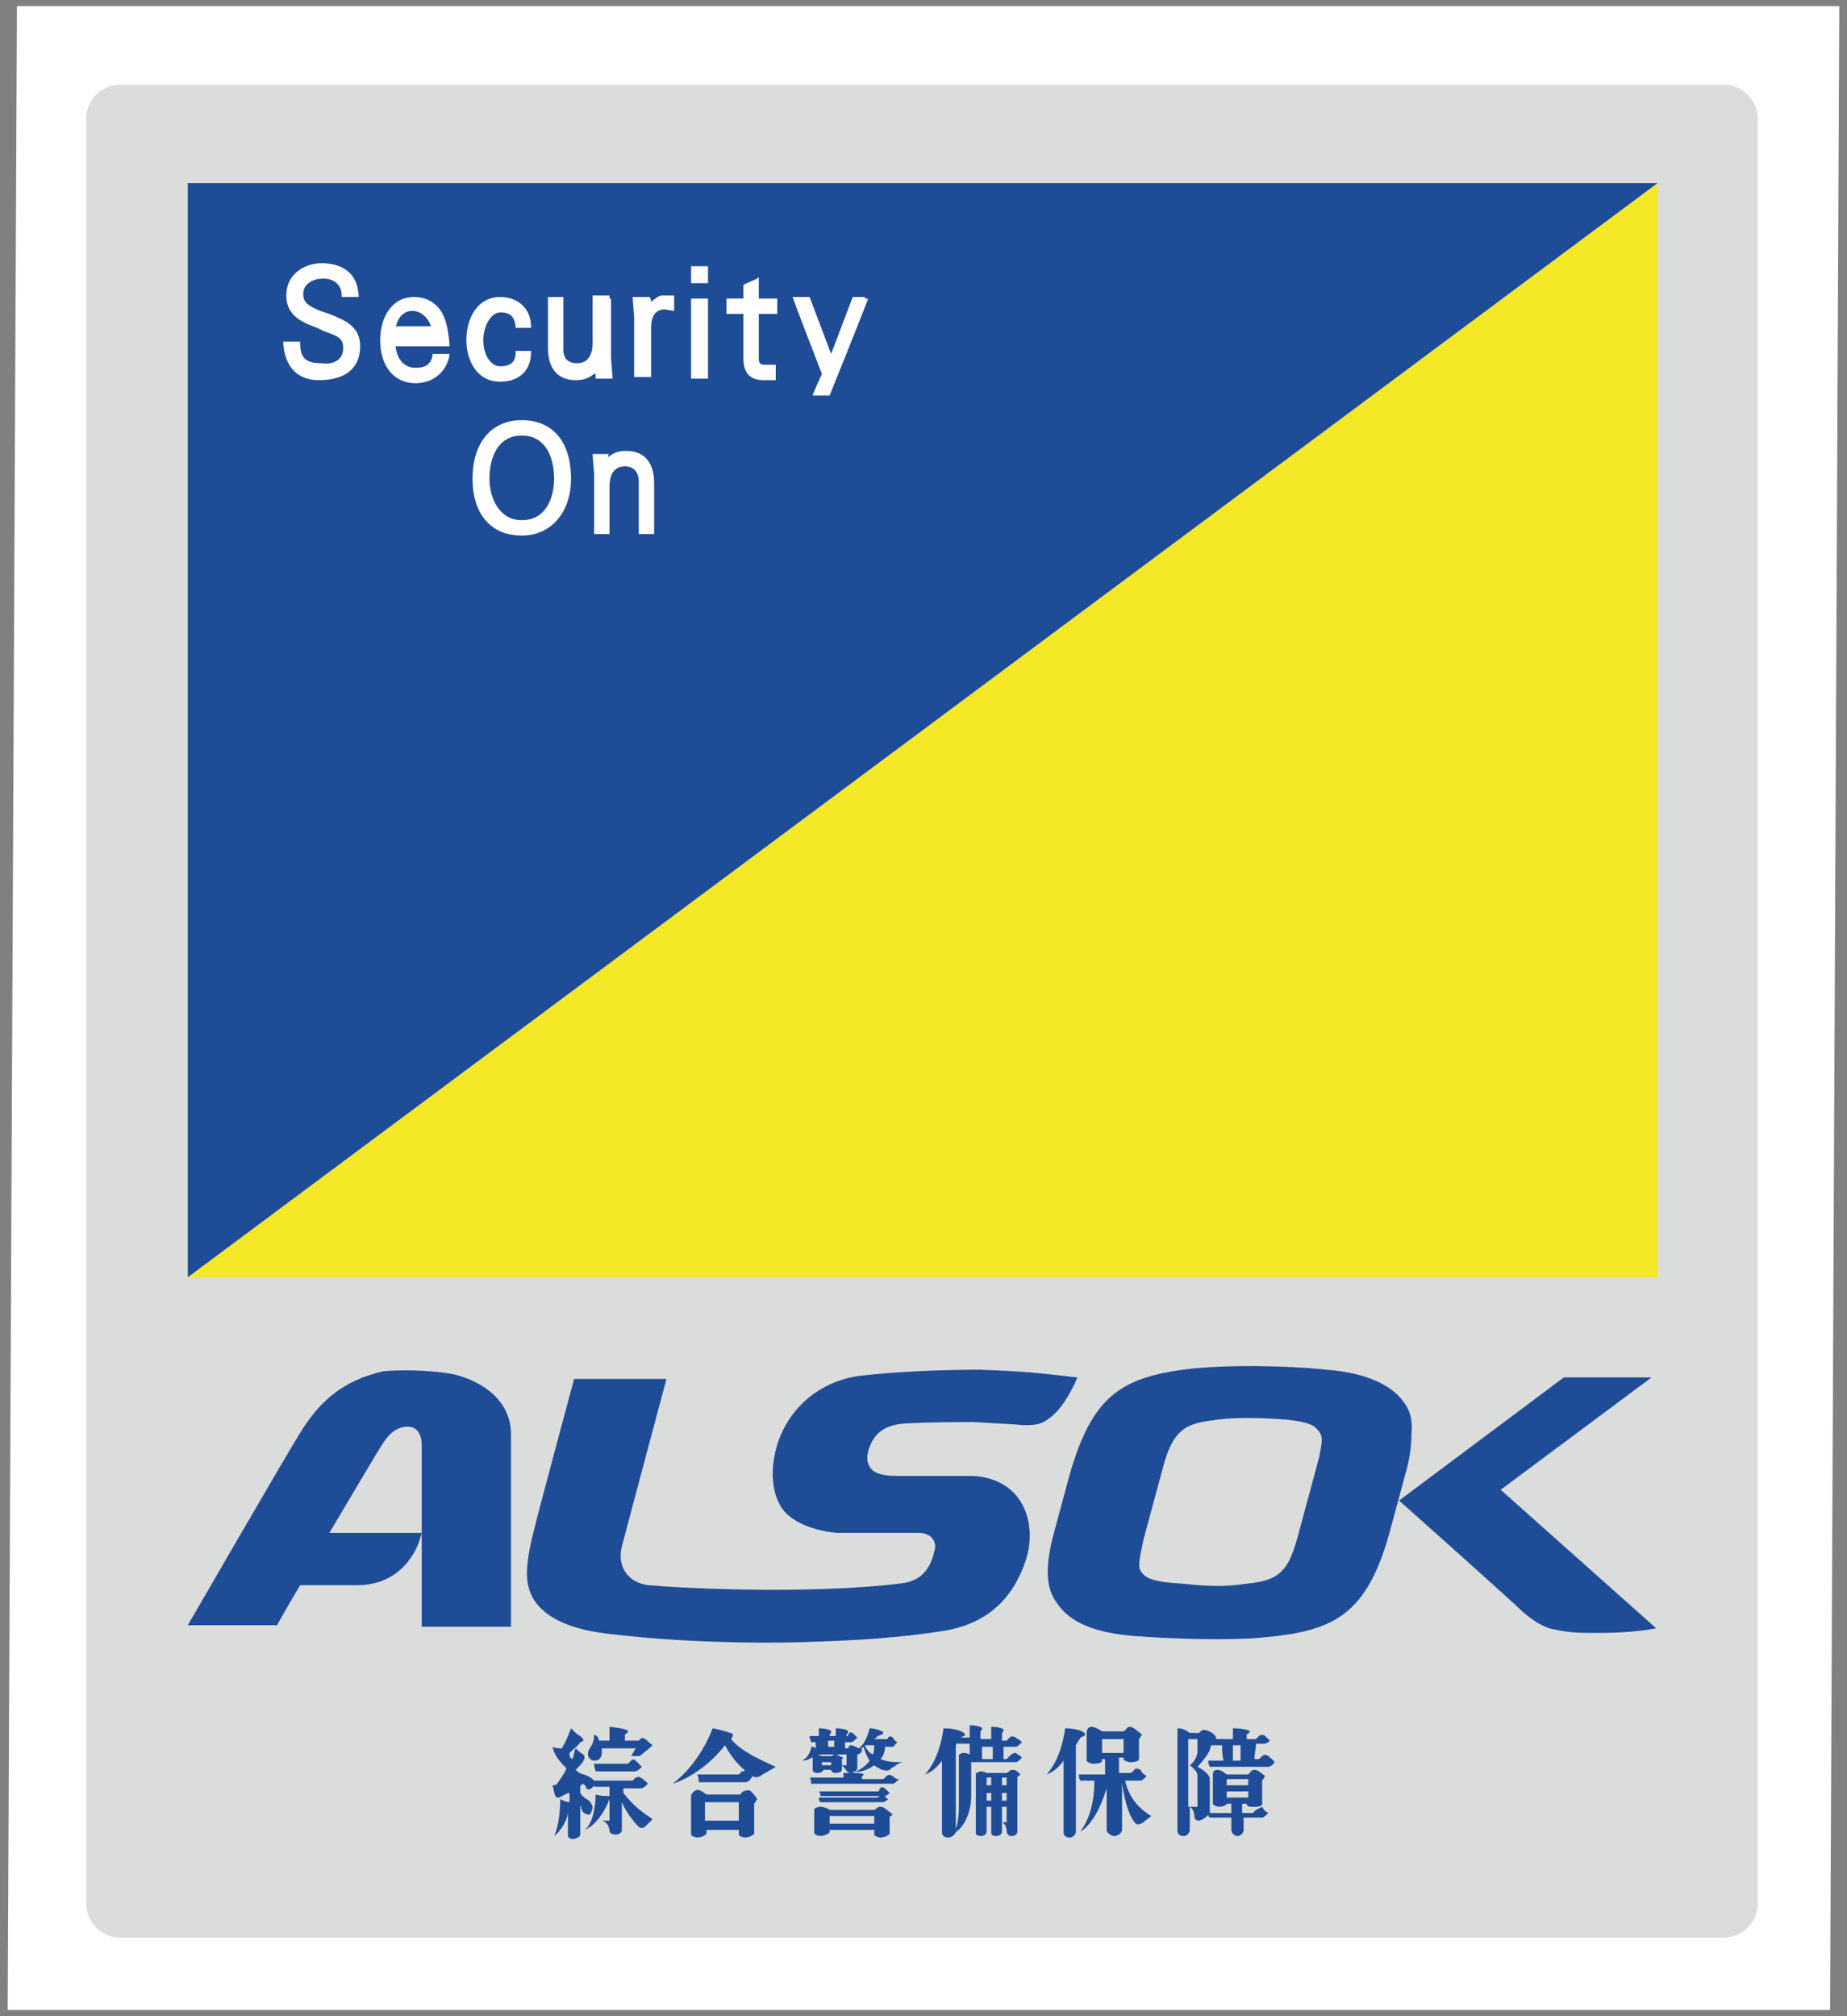 <?xml version="1.0" encoding="utf-8"?>
<!-- Generator: Adobe Illustrator 26.5.3, SVG Export Plug-In . SVG Version: 6.00 Build 0)  -->
<svg version="1.1" id="レイヤー_1" xmlns="http://www.w3.org/2000/svg" xmlns:xlink="http://www.w3.org/1999/xlink" x="0px"
	 y="0px" viewBox="0 0 120 131" style="enable-background:new 0 0 120 131;" xml:space="preserve">
<rect x="0" y="0" width="120" height="131" fill="#808080" stroke="none"/>
<style type="text/css">
	.st0{fill:#FFFFFF;}
	.st1{fill:#DBDCDC;}
	.st2{fill:#1F4C96;}
	.st3{fill:#F4E827;}
</style>
<g>
	<polygon class="st0" points="116.8,0.4 1.1,0.4 0.5,130.6 118.9,130.6 119.5,0.4 	"/>
	<path class="st1" d="M114.2,123.7c0,1.2-1,2.2-2.2,2.2H7.8c-1.2,0-2.2-1-2.2-2.2V7.7c0-1.2,1-2.2,2.2-2.2H112c1.2,0,2.2,1,2.2,2.2
		V123.7z"/>
	<polygon class="st2" points="12.2,83 12.2,11.9 107.7,11.9 	"/>
	<polygon class="st3" points="107.7,11.9 107.7,83 12.2,83 	"/>
	<path class="st2" d="M29.5,89.3c2,0.5,3.7,1.8,3.7,3.9v12.5h-5.8V93.9c0-0.7-0.3-1.2-0.9-1.2c-0.7,0-1.2,0.4-1.7,1.2
		c-0.2,0.3-1.8,3-3.4,5.7h6c0,0-0.1,0.4-0.3,0.9c-0.7,1.5-2,2.5-3.9,2.5h-3.7c-0.9,1.5-1.5,2.6-1.5,2.6h-5.8c0,0,6.6-11.4,7.3-12.5
		c1.3-2.1,2.8-3.4,5.4-4C25.9,89,27.9,89,29.5,89.3"/>
	<path class="st2" d="M91.2,91.1c-0.7-1-2.3-1.9-5-2.1c-2.9-0.3-6.3-0.3-8.5-0.1c-4.8,0.5-6.7,1.7-8.2,6.9l-1,3.7
		c-0.6,2.2-0.6,3.7,0.2,4.7c0.8,1.2,2.4,1.9,5,2.1c2.5,0.2,6.3,0.3,8.3,0.1c4.6-0.4,6.8-1.4,8.3-6.9l1-3.7c0.3-1,0.4-1.9,0.4-2.6
		C91.8,92.3,91.6,91.6,91.2,91.1z M85.7,94.7l-1.4,5.2c-0.6,2.1-1.1,2.8-3.3,3c-1.4,0.2-2.3,0.2-4.2,0c-1.7-0.1-2.3-0.3-2.6-0.7
		c-0.3-0.3-0.2-0.8,0.1-2.2l1.3-4.8c0.6-2.2,1.4-2.7,3.1-2.9c1.3-0.2,2.5-0.2,4.3-0.1c1.6,0.1,2.3,0.3,2.6,0.7
		C86,93.3,85.9,93.7,85.7,94.7z"/>
	<path class="st2" d="M101.6,89.5l-10.7,8c0,0,7.3,6.5,8,7.2c0.8,0.7,1.5,1.1,2.2,1.2c1,0.2,1.4,0.2,2.9,0.2c2.2,0,3.6-0.3,3.6-0.3
		l-10.1-9l9.8-7.3H101.6z"/>
	<path class="st2" d="M55.8,89.4L55.8,89.4c-2.6,0.4-4.3,2-5.1,3.9c-0.3,0.7-1,3,0.1,4.7c0.7,1,2.3,1.5,3.6,1.6h5.3
		c0.9,0,1.2,0.7,1,1.2c-0.3,1.4-1.1,2-2.3,2.1c-2.4,0.3-5.5,0.4-8.3,0.4c-2.1,0-5.7-0.1-8-0.3c-1.4-0.2-2-1.3-1.7-2.5
		c0.2-0.8,2.9-10.9,2.9-10.9h-6c0,0-2.4,8.9-2.6,9.8c-0.7,2.7-0.5,3.6-0.1,4.4c0.7,1.2,2.2,2.1,5.3,2.4c4.2,0.5,9.2,0.6,12.2,0.5
		c3.6-0.1,6.4-0.3,9-0.7c2.8-0.4,4.7-1.9,5.6-4.8c0.4-1.4,0.2-2.8-0.5-3.8c-0.7-1-1.9-1.5-3.2-1.5h-4.7c-0.8,0-1.5-0.1-1.8-0.6
		c-0.2-0.3-0.2-0.8,0-1.3c0.4-1,1.1-1.4,2.2-1.5c1.7-0.1,3.4-0.1,4.6-0.1c1.4,0.1,2.1,0.1,3.2,0.2c0.6,0,1.1,0,1.6-0.4
		c1.1-0.7,1.9-2.7,1.9-2.7c-2.6-0.3-3.4-0.4-6.4-0.5C61.4,89,58.4,89.1,55.8,89.4"/>
	<path class="st2" d="M42.4,113.4c-0.3,0.3-0.5,0.4-0.7,0.6c-0.1,0.1-0.2,0.1-0.3,0.1h-0.4c0,0,0.2-0.3,0.3-0.5h-2.2
		c0,0.2,0,0.3,0,0.4c-0.1,0.3-0.2,0.4-0.5,0.4c-0.2,0-0.4-0.2-0.4-0.4c0-0.5,0.4-0.5,0.4-1.3c0.2,0.1,0.3,0.2,0.3,0.4h0.7v-0.9
		c0.9,0.1,1.2,0.2,1.2,0.3c0,0.1-0.1,0.1-0.2,0.2v0.4h0.9c0.1-0.1,0.1-0.1,0.1-0.1c0.1-0.1,0.2-0.1,0.3,0
		C42.1,113.1,42.1,113.2,42.4,113.4"/>
	<path class="st2" d="M41,114.4c-0.1,0.1-0.1,0.1-0.2,0.2h-2.2c0,0.3,0.1,0.4,0.1,0.5h2.5c0.2,0,0.3-0.1,0.5-0.3
		c-0.2-0.2-0.3-0.3-0.4-0.4C41.2,114.3,41.1,114.3,41,114.4"/>
	<path class="st2" d="M40.5,116.5v-0.3h1.1c0.2,0,0.3-0.1,0.5-0.3c-0.2-0.2-0.3-0.3-0.5-0.4c-0.1-0.1-0.2,0-0.3,0
		c-0.1,0.1-0.1,0.1-0.2,0.2h-2.5l-0.1-0.1c-0.5-0.4-0.7-0.2-1.1-0.6c0.2-0.2,0.5-0.5,0.5-0.6c0.1-0.1,0.1-0.3,0-0.4
		c-0.2-0.1-0.4-0.3-0.5-0.4c-0.1,0.2-0.1,0.4-0.2,0.7c-0.2-0.1-0.2-0.2-0.2-0.4c0.3-0.3,0.6-0.5,0.7-0.7c0.1,0,0.2-0.1,0.2-0.1
		c0-0.1,0-0.1-0.2-0.3c-0.2-0.1-0.3-0.2-0.6-0.5c-0.2,0.5-0.3,0.8-0.6,1.3c-0.2,0-0.4,0-0.6-0.1c0.1,0.5,0.4,0.9,0.9,1.4
		c-0.1,0.3-0.4,0.7-0.6,1c-0.1,0.1-0.2,0.1-0.3,0.1c0.1,0.3,0.1,0.6,0.2,0.7c0,0.1,0.1,0.1,0.2,0.1c0.1,0,0.5-0.3,0.7-0.3v0.6
		c-0.2,0-0.4-0.1-0.6-0.2c0,0.7-0.1,1.8-0.4,2.4c0.4-0.3,0.8-0.9,0.9-1.5v1.5c0,0.1,0.2,0.2,0.3,0.2c0.1,0,0.5-0.1,0.5-0.3v-1.9
		c0.1,0.1,0,0.5,0.5,0.6c0.2,0.1,0.3-0.4,0.3-0.5c-0.2-0.6-0.5-0.4-0.8-0.9V116c0.1,0,0.2-0.1,0.2-0.1c0.1,0.1,0.2,0.2,0.2,0.3
		c0.1,0.1,0.2,0.1,0.3,0c0.1,0,0.1-0.1,0.2-0.2c0,0,0,0.1,0,0.1h1v0.6c-0.3,0-0.6,0-0.9-0.1c0,0.8-0.2,1.9-0.7,2.3
		c0.7-0.3,1.3-1.2,1.6-2v1.4h-0.5c0.4,0.1,0.5,0.5,0.5,0.7c0,0.1,0.2,0.2,0.4,0.2c0.2,0,0.4-0.1,0.4-0.3v-1.8c0.4,0.9,1,1.5,1.1,1.6
		c0.1,0.1,0.3,0.1,0.4,0c0.1-0.1,0.2-0.2,0.5-0.5C41.8,117.8,41.2,117.4,40.5,116.5"/>
	<path class="st2" d="M36.7,115.7c0.1-0.1,0.5-0.5,0.7-0.7c0.1,0.2,0.1,0.4,0.3,0.6C37.4,115.6,37,115.7,36.7,115.7"/>
	<path class="st2" d="M46.3,112.3c-0.5,1.3-1.4,2.7-2.6,3.6c1-0.3,2.4-1.2,3.4-2.5c0.6,1.1,1.2,1.6,1.8,2c0.1,0.1,0.3,0.1,0.5,0
		c0.1-0.1,0.7-0.4,1-0.6c-0.4-0.2-2.2-0.9-2.9-1.8c0.1-0.2,0.2-0.3,0-0.4C47.4,112.6,46.9,112.4,46.3,112.3"/>
	<path class="st2" d="M48.2,115.1c-0.1,0.1-0.1,0.1-0.2,0.2h-2.7c0.1,0.2,0.1,0.4,0.1,0.5h3c0.2,0,0.3-0.1,0.5-0.4
		c-0.2-0.2-0.3-0.3-0.5-0.4C48.4,115.1,48.2,115.1,48.2,115.1"/>
	<path class="st2" d="M48.8,116.4c-0.1-0.1-0.3-0.1-0.5,0c-0.1,0-0.1,0.1-0.2,0.2h-2.2c-0.3-0.2-0.4-0.3-0.6-0.3
		c-0.1,0-0.4,0.2-0.4,0.4v2.5c0,0.1,0.3,0.2,0.4,0.2c0.1,0,0.6-0.1,0.6-0.3v-0.2H48v0.3c0,0.1,0.3,0.2,0.4,0.2
		c0.1,0,0.6-0.1,0.6-0.3v-1.9c0.1-0.1,0.1-0.2,0.2-0.3C49,116.6,48.9,116.5,48.8,116.4z M48,118.3h-2.2v-1.2H48V118.3z"/>
	<path class="st2" d="M54.3,114c-0.2,0-0.2,0.1-0.3,0.1h-0.6c-0.2-0.1-0.3-0.1-0.4-0.1c-0.1,0-0.2,0-0.2,0.1v0.9
		c0,0.1,0.1,0.2,0.3,0.2c0.1,0,0.3,0,0.4-0.2H54c0,0.1,0.1,0.2,0.3,0.2c0.2,0,0.4-0.1,0.4-0.2v-0.7c0,0,0.1-0.1,0.1-0.1
		C54.7,114.2,54.4,114,54.3,114z M54,114.7h-0.6v-0.2H54V114.7z"/>
	<path class="st2" d="M57.2,114.3c0.2-0.2,0.3-0.5,0.3-0.8H58c0.1,0,0.1-0.1,0.3-0.3c-0.2-0.1-0.2-0.2-0.3-0.3
		c-0.1-0.1-0.2-0.1-0.3,0c0,0.1-0.1,0.1-0.1,0.1h-0.8c0.1-0.1,0.2-0.1,0.2-0.2c0.1,0,0.2-0.1,0.3-0.1c0.1,0,0.1-0.2,0-0.2
		c-0.2-0.1-0.5-0.2-0.8-0.2c-0.1,0.4-0.3,1-0.7,1.3c-0.2-0.1-0.4-0.2-0.5-0.2c-0.1,0-0.1,0-0.2,0.2h-0.2v-0.4h0.4
		c0.1,0,0.2-0.1,0.4-0.3c-0.2-0.2-0.2-0.2-0.3-0.3c-0.1,0-0.2-0.1-0.2,0c-0.1,0.1-0.1,0.1-0.1,0.2h-0.1v-0.1
		c0.1-0.1,0.1-0.1,0.1-0.2c0-0.1-0.4-0.2-0.8-0.2v0.5h-0.4v-0.1c0.1-0.1,0.1-0.1,0.1-0.2c0-0.1-0.4-0.2-0.8-0.2v0.5h-0.6
		c0,0.2,0.1,0.3,0.1,0.4H53v0.4h0c-0.2-0.1-0.3-0.2-0.3,0c-0.1,0.3-0.2,0.6-0.6,0.8c0.4,0,0.7-0.2,0.9-0.4H55v0.7h-0.4
		c0.4,0.1,0.3,0.5,0.7,0.5c0.1,0,0.1,0,0.2-0.1c0.3,0.1,0.9-0.1,1.3-0.4c0.1,0.1,0.3,0.2,0.5,0.3c0.1,0,0.3,0.1,0.5,0
		c0.1-0.1,0.2-0.2,0.3-0.2c0.1-0.1,0.2-0.2,0.5-0.3C58.2,114.5,57.7,114.5,57.2,114.3z M54.2,113.5h-0.4v-0.4h0.4V113.5z
		 M55.6,115.1c0-0.1,0.1-0.1,0.1-0.2V114c0.1,0,0.3-0.1,0.3-0.3c0,0,0-0.1-0.1-0.1c0.1,0,0.2-0.1,0.2-0.1c0.1,0.3,0.2,0.6,0.4,0.9
		C56.3,114.7,55.9,115,55.6,115.1z M56.7,114c-0.2-0.1-0.4-0.3-0.5-0.6h0.6C56.8,113.6,56.8,113.8,56.7,114z"/>
	<path class="st2" d="M57.1,116.7c0,0.1-0.1,0.1-0.1,0.1h-3.8c0,0.1,0,0.2,0.1,0.3h4c0.1,0,0.2,0,0.4-0.2c-0.2-0.1-0.2-0.2-0.3-0.3
		C57.3,116.7,57.2,116.7,57.1,116.7"/>
	<path class="st2" d="M57.2,116.2c-0.1,0.1-0.1,0.1-0.1,0.2h-3.9c0.1,0.1,0.1,0.2,0.1,0.3h4.1c0.1,0,0.2,0,0.4-0.2
		c-0.2-0.2-0.2-0.2-0.3-0.3C57.3,116.1,57.2,116.1,57.2,116.2"/>
	<path class="st2" d="M58,115.4c-0.2-0.1-0.3-0.1-0.4,0c-0.1,0.1-0.1,0.1-0.2,0.2h-1.4v-0.2c0,0,0.1,0,0.1-0.1
		c0-0.1-0.5-0.1-0.7-0.1c-0.2,0-0.4,0-0.6,0v0.3h-2.2c0.1,0.1,0.1,0.3,0.1,0.4H58c0.1,0,0.2-0.1,0.4-0.3
		C58.2,115.6,58.1,115.5,58,115.4"/>
	<path class="st2" d="M57.2,117.4c-0.2,0-0.2,0.1-0.4,0.2h-2.9c-0.1-0.1-0.4-0.2-0.6-0.2c-0.2,0-0.4,0.1-0.4,0.2v1.5
		c0,0.1,0.3,0.2,0.4,0.2c0.1,0,0.6-0.1,0.6-0.3v-0.1h2.9v0.3c0,0.1,0.3,0.2,0.4,0.2c0.1,0,0.6-0.1,0.6-0.3v-1c0-0.1,0.1-0.1,0.2-0.2
		C57.5,117.5,57.4,117.4,57.2,117.4z M56.8,118.5h-2.9V118h2.9V118.5z"/>
	<path class="st2" d="M65.6,114.1c-0.1,0.1-0.1,0.1-0.2,0.2h-0.2v-0.8H66c0.1,0,0.2-0.1,0.4-0.3c-0.2-0.2-0.3-0.2-0.4-0.3
		c-0.2-0.1-0.3-0.1-0.4,0c-0.1,0.1-0.1,0.1-0.2,0.2h-0.3v-0.5c0.1-0.1,0.1-0.1,0.1-0.2c0-0.1-0.4-0.2-0.8-0.2v0.8h-0.7v-0.5
		c0.1-0.1,0.1-0.1,0.1-0.2c0-0.1-0.4-0.2-0.8-0.2v0.8h-0.9c0,0.1,0.1,0.3,0.1,0.4h0.8v0.7c-0.2-0.1-0.3-0.1-0.4-0.1
		c-0.2,0-0.2,0.1-0.3,0.1c0,0.4,0,1.8,0,3.1c0,0.5,0,1.4-0.3,2c0.6-0.3,1.1-1.3,1.1-2.4v-2.2H66c0.1,0,0.2-0.1,0.4-0.3
		c-0.2-0.2-0.3-0.2-0.4-0.3C65.8,113.9,65.7,114,65.6,114.1z M64.5,114.3h-0.7v-0.8h0.7V114.3z"/>
	<path class="st2" d="M65.8,115c-0.2,0-0.2,0.1-0.4,0.2h-1.3c-0.2-0.1-0.3-0.1-0.4-0.1c-0.1,0-0.2,0.1-0.3,0.1v3.9
		c0,0.1,0.1,0.2,0.3,0.2c0.2,0,0.4-0.1,0.4-0.3v-1.6h0.3v1.7c0,0.1,0.1,0.2,0.3,0.2c0.2,0,0.4-0.1,0.4-0.3v-0.6
		c0.2,0.1,0.3,0.3,0.3,0.6c0,0.1,0.1,0.3,0.3,0.3c0.2,0,0.4-0.1,0.4-0.3v-3.5c0-0.1,0.1-0.1,0.2-0.2C66.1,115.1,66,115,65.8,115z
		 M64.4,117h-0.3v-0.5h0.3V117z M64.4,116h-0.3v-0.5h0.3V116z M65.4,118.4h-0.3v-1h0.3V118.4z M65.4,117h-0.3v-0.5h0.3V117z
		 M65.4,116h-0.3v-0.5h0.3V116z"/>
	<path class="st2" d="M61.3,112.3c-0.1,0.8-0.4,2.1-1.2,3c0.5-0.2,0.8-0.5,1.1-0.9v4.7c0,0.1,0.1,0.3,0.4,0.3c0.2,0,0.5-0.2,0.5-0.4
		v-5.6c0.1-0.2,0.2-0.3,0.3-0.5c0.2-0.1,0.3-0.1,0.3-0.2C62.6,112.5,62.1,112.3,61.3,112.3"/>
	<path class="st2" d="M69.2,112.3c-0.1,0.8-0.4,2.1-1.2,3c0.5-0.2,0.8-0.5,1.1-0.9v4.7c0,0.1,0.1,0.3,0.4,0.3c0.2,0,0.4-0.2,0.4-0.4
		v-5.6c0.1-0.2,0.2-0.3,0.3-0.5c0.2-0.1,0.3-0.1,0.3-0.2C70.5,112.5,69.9,112.3,69.2,112.3"/>
	<path class="st2" d="M73.1,115.7h1c0.1,0,0.2-0.1,0.4-0.3c-0.2-0.1-0.3-0.2-0.4-0.4c-0.1-0.1-0.4-0.1-0.4,0
		c-0.1,0.1-0.1,0.1-0.2,0.2h-0.8v-1H73v0.1c0,0.1,0.3,0.2,0.4,0.2c0.1,0,0.6,0,0.6-0.2v-1.3c0.1-0.1,0.1-0.2,0.2-0.3
		c-0.4-0.3-0.6-0.5-0.8-0.5c-0.2,0-0.2,0.2-0.4,0.3h-1.4c-0.1-0.1-0.5-0.3-0.7-0.3c-0.2,0-0.3,0.2-0.3,0.4v1.8
		c0,0.1,0.3,0.2,0.4,0.2c0.1,0,0.6,0,0.6-0.2v-0.1h0.2v1h-1.7c0,0.1,0,0.3,0.1,0.4h0.9c0,1.6-0.4,2.6-0.9,3.3
		c0.7-0.4,1.3-1.5,1.7-2.8v2.7c0,0.2,0.3,0.4,0.5,0.4c0.2,0,0.5-0.2,0.5-0.4v-3c0.2,1.3,0.5,2.2,0.9,2.6c0.1,0.1,0.3,0,0.3,0
		c0.1,0,0.3-0.2,0.7-0.5C73.8,117.4,73.3,116.6,73.1,115.7z M71.6,113.9V113H73v0.9H71.6z"/>
	<path class="st0" d="M22.3,22.6c0-0.7-0.5-0.8-1.3-1.1l-0.4-0.2c-0.8-0.3-2-0.7-2-2.1c0-1.4,1.2-2.1,2.3-2.1c0.7,0,2.3,0.2,2.4,2.1
		v0.1h-1.1c0,0,0-0.1,0-0.1c0-0.7-0.5-1.1-1.2-1.1c-0.6,0-1.3,0.3-1.3,1c0,0.6,0.4,0.8,1.1,1.1l0.6,0.2c1,0.4,2,0.8,2,2.1
		c0,1-0.5,2.2-2.7,2.2c-1.4,0-2.2-0.9-2.3-2.4c0,0,0-0.1,0-0.1h1.1v0.1c0,1,0.4,1.3,1.4,1.3C21.5,23.7,22.3,23.5,22.3,22.6"/>
	<path class="st0" d="M28.4,19.9c-0.4-0.4-0.9-0.6-1.5-0.6c-1.5,0-2.2,1.4-2.2,2.8c0,1.7,0.9,2.8,2.3,2.8c1.1,0,2-0.7,2.2-1.8
		c0,0,0-0.1,0-0.1h-1.1c0,0,0,0.1,0,0.1c-0.1,0.6-0.5,0.8-1.1,0.8c-0.7,0-1.2-0.5-1.3-1.4l0,0h3.5v-0.1l0-0.1
		C29.1,21.2,28.9,20.4,28.4,19.9"/>
	<path class="st2" d="M25.7,21.3L25.7,21.3c0.1-0.5,0.4-1.1,1.1-1.1c0.5,0,1,0.4,1.2,1l0,0H25.7z"/>
	<path class="st0" d="M30.3,22.1c0-1.4,0.7-2.8,2.2-2.8c1.2,0,2,0.8,2,1.9v0.1h-1c0,0,0-0.1,0-0.1c-0.1-0.7-0.4-0.9-1-0.9
		c-0.6,0-1.1,0.9-1.1,1.8c0,1,0.5,1.7,1.1,1.7c0.7,0,1-0.3,1-0.9c0,0,0-0.1,0-0.1h1v0.1c0,1.2-0.8,1.9-2,1.9
		C30.9,24.8,30.3,23.3,30.3,22.1"/>
	<path class="st0" d="M39.6,19.4h0.1v3.9c0,0,0.1,1.2,0.1,1.3h-1.1c0-0.1,0-0.3,0-0.3l-0.1,0c-0.4,0.3-0.7,0.4-1.2,0.4
		c-1.2,0-1.8-0.8-1.8-2.1v-3.3h1v3.4c0,0.6,0.3,0.9,0.9,0.9c0.8,0,1-0.7,1-1.3v-3.1H39.6z"/>
	<path class="st0" d="M42.3,19.6c0.3-0.2,0.5-0.4,0.7-0.4c0,0,0.7,0,0.8,0v0.9v0.1c-0.1,0-0.6-0.1-0.6-0.1c-0.7,0-0.9,0.6-0.9,1.2
		v3.2h-1.1v-3.9c0,0-0.1-1.2-0.1-1.3h1.1C42.3,19.4,42.3,19.6,42.3,19.6L42.3,19.6z"/>
	<polygon class="st0" points="45.9,17.3 46,17.3 46,18.4 44.9,18.4 44.9,17.3 	"/>
	<polygon class="st0" points="45.9,19.4 46,19.4 46,24.6 44.9,24.6 44.9,19.4 	"/>
	<path class="st0" d="M49.3,18v1.4h1.2v1h-1.2l0,2.9c0,0.3,0.1,0.4,0.4,0.4h0.7v1h-0.8c-0.9,0-1.3-0.5-1.3-1.4l0-2.9h-1.1v-1h1.1
		v-0.9c0,0,0.9-0.4,0.9-0.4S49.3,18,49.3,18"/>
	<path class="st0" d="M56.2,19.4h0.2c0,0.1-2.5,6.3-2.5,6.3h-1.1c0-0.1,0.6-1.4,0.6-1.4s-1.9-4.9-1.9-5h1.1c0,0,1.4,3.7,1.4,3.7
		s1.4-3.7,1.4-3.7H56.2z"/>
	<path class="st0" d="M33.9,27.3c-2,0-3.2,1.5-3.2,3.8c0,2.3,1.2,3.7,3.2,3.7c1.9,0,3.2-1.5,3.2-3.7C37.1,28.7,35.9,27.3,33.9,27.3z
		 M33.9,33.8c-1.5,0-2.1-1.5-2.1-2.7c0-1.3,0.5-2.8,2.1-2.8c1.6,0,2.1,1.5,2.1,2.8C36,32.3,35.5,33.8,33.9,33.8z"/>
	<path class="st0" d="M39.5,29.7c0.4-0.3,0.7-0.4,1.2-0.4c1.2,0,1.8,0.8,1.8,2.1v3.3h-1v-3.4c0-0.6-0.3-1-0.9-1c-0.8,0-1,0.7-1,1.3
		v3.1h-1v-3.9c0,0-0.1-1.2-0.1-1.3h1.1C39.5,29.5,39.5,29.7,39.5,29.7L39.5,29.7z"/>
	<path class="st2" d="M81.6,117.6c-0.1,0.1-0.1,0.1-0.2,0.2h-0.7v-0.6h0.3c0,0.2,0.2,0.2,0.5,0.2c0.1,0,0.5,0,0.5-0.2v-1.5
		c0.1-0.1,0.1-0.2,0.2-0.3c-0.4-0.3-0.5-0.4-0.7-0.4c-0.2,0-0.2,0.1-0.4,0.3h-1.4c-0.1-0.1-0.4-0.3-0.6-0.3c-0.2,0-0.3,0.1-0.3,0.3
		v1.9c0,0.1,0.3,0.2,0.4,0.2c0.2,0,0.5-0.1,0.5-0.2H80v0.6h-1.4v0v-2.2c0-0.3-0.4-0.6-0.8-0.8c0.2-0.2,0.6-0.7,0.7-0.9
		c0.1-0.1,0.1-0.3,0.2-0.5h0.7c0,0.3,0,0.7,0.1,1h-1c0,0.1,0,0.2,0.1,0.4h3.8c0.1,0,0.3-0.1,0.4-0.3c-0.1-0.2-0.2-0.2-0.4-0.4
		c-0.1-0.1-0.3-0.1-0.4,0c-0.1,0.1-0.1,0.1-0.2,0.2h-0.3c0-0.3,0.1-0.7,0.1-1h0.5c0.2,0,0.3-0.1,0.4-0.2c-0.2-0.2-0.2-0.2-0.3-0.3
		c-0.1-0.1-0.3-0.1-0.4,0c-0.1,0.1-0.1,0.1-0.2,0.2h-0.6v-0.3c0.1-0.1,0.2-0.1,0.2-0.2c0-0.1-0.6-0.2-1.1-0.2v0.7h-1.1
		c0,0,0-0.1,0-0.1c0-0.2-0.5-0.5-0.8-0.5c-0.1,0-0.2,0.1-0.3,0.2h-0.6c-0.4-0.3-0.6-0.3-0.8-0.3v6.7c0,0.1,0.1,0.3,0.4,0.3
		c0.2,0,0.4-0.2,0.4-0.4v-1.5c0.2,0.1,0.3,0.4,0.3,0.6c0,0.2,0.1,0.3,0.3,0.3c0.1,0,0.5-0.2,0.6-0.4c0,0.1,0,0.1,0.1,0.2H80v0.8
		c0,0.2,0.2,0.4,0.4,0.4c0.2,0,0.4-0.2,0.4-0.4v-0.8H82c0.1,0,0.2-0.1,0.4-0.3c-0.2-0.1-0.3-0.2-0.4-0.4
		C81.8,117.5,81.8,117.5,81.6,117.6z M80.6,113.4c0,0.3,0,0.7,0,1h-0.5c0-0.3,0-0.7,0-1H80.6z M77.8,117.4h-0.6V113h0.6v0.8
		c0,0.3-0.2,0.7-0.5,0.9c0.4,0.3,0.5,0.5,0.5,0.7V117.4z M79.7,115.6h1.4v0.4h-1.4V115.6z M79.7,116.8v-0.4h1.4v0.4H79.7z"/>
</g>
</svg>
